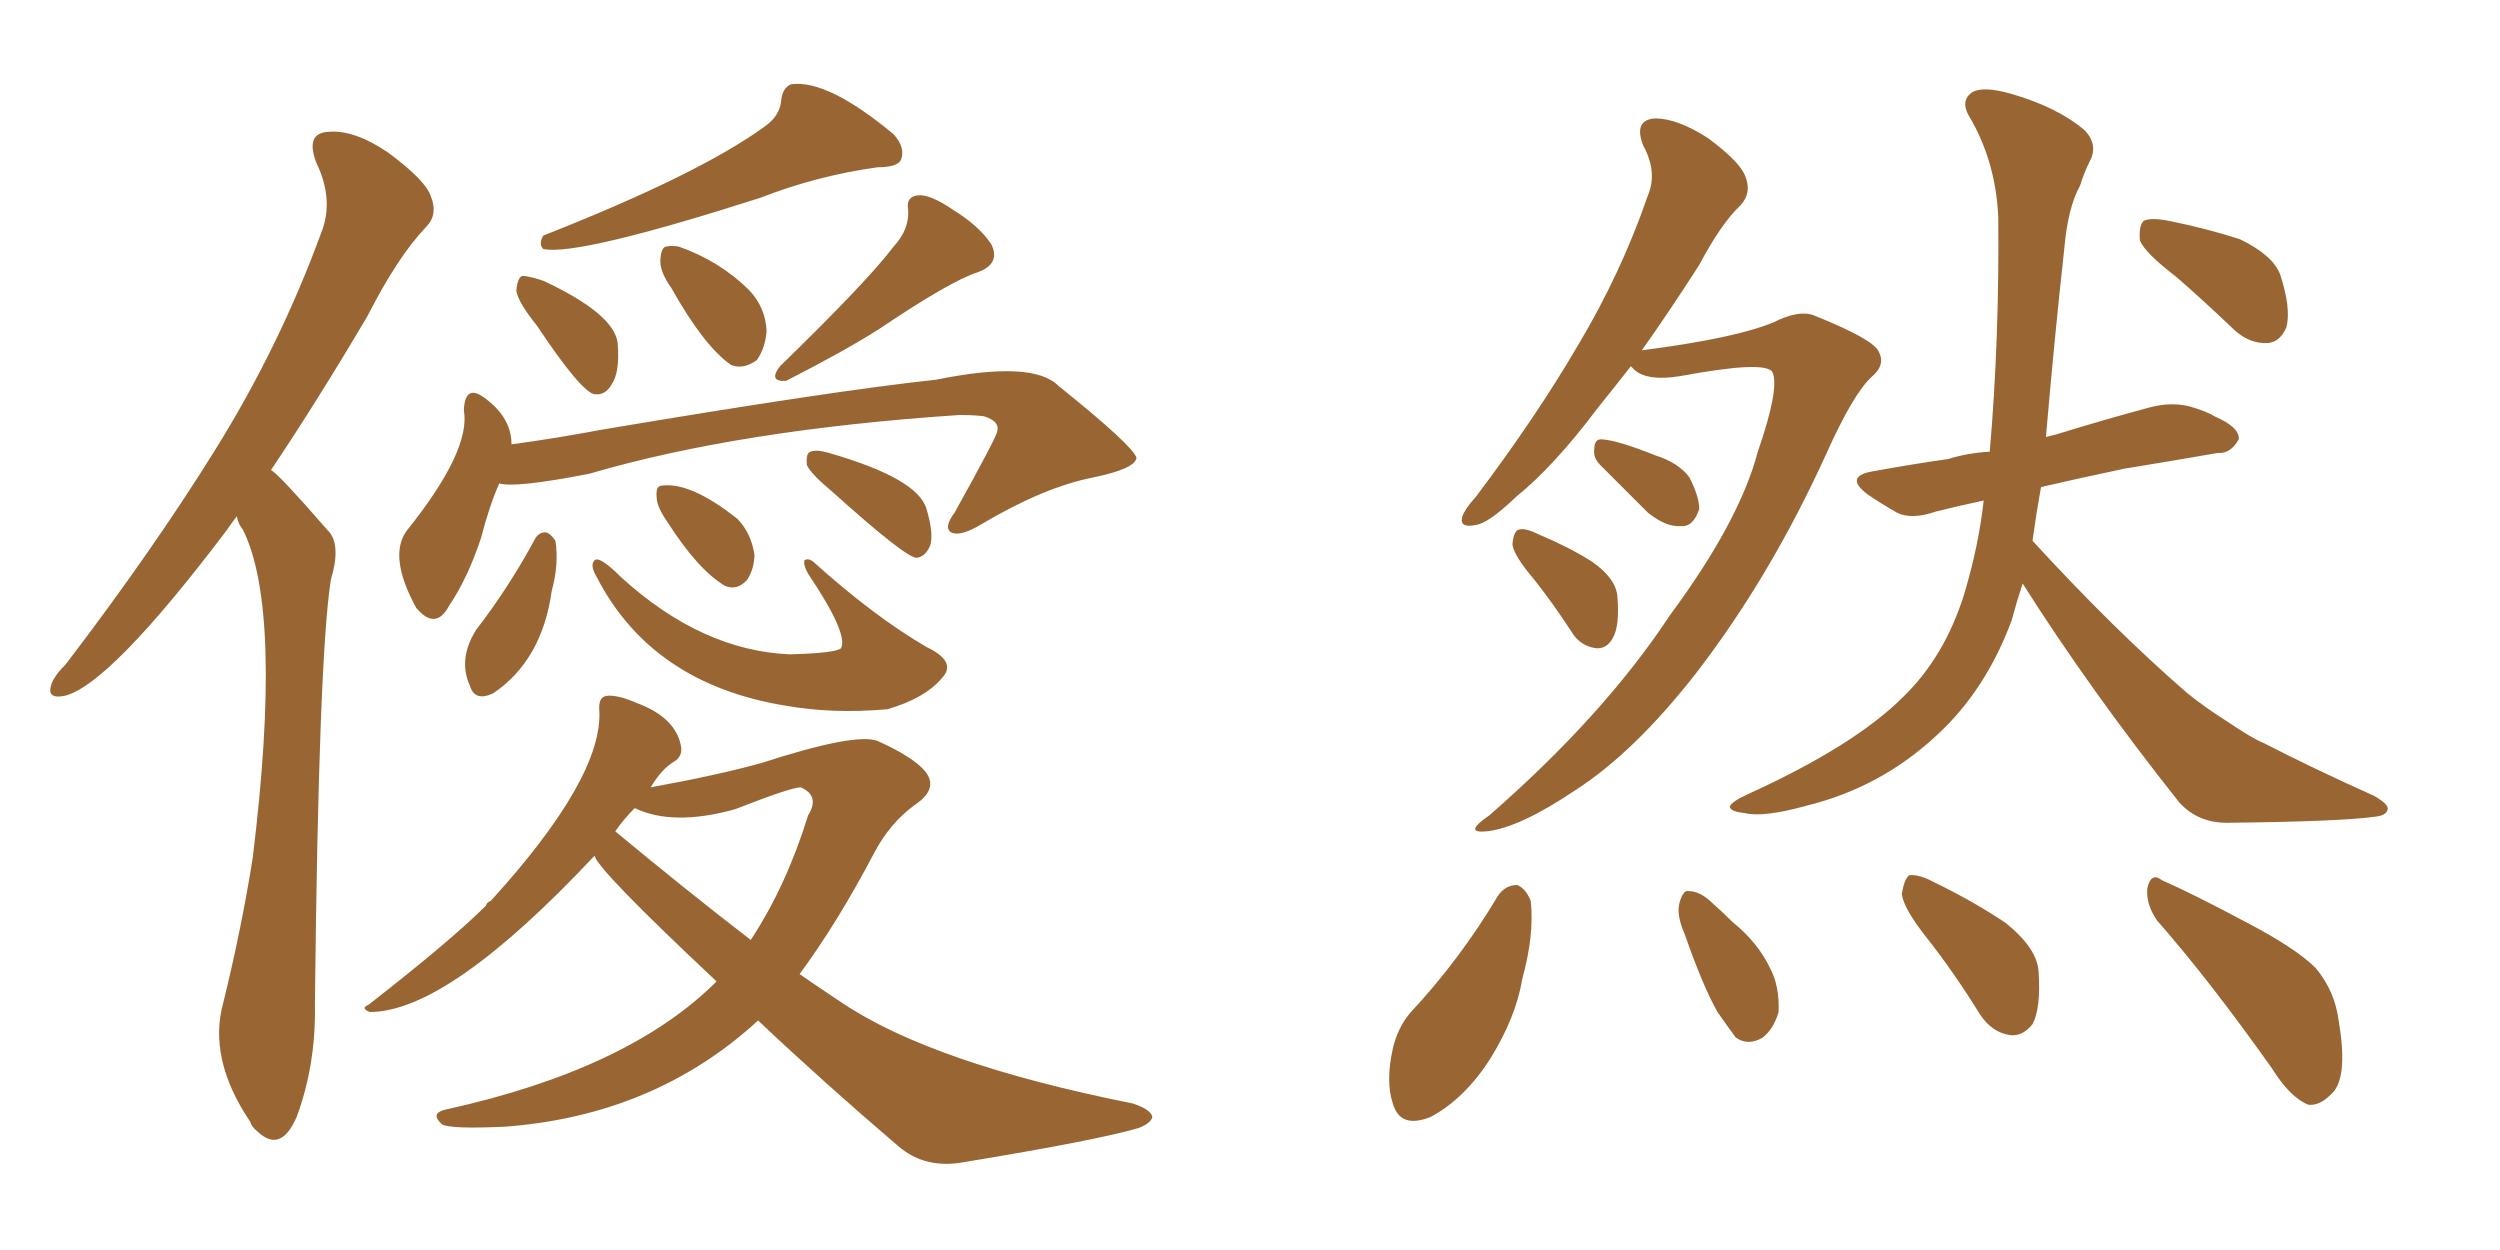 <svg xmlns="http://www.w3.org/2000/svg" xmlns:xlink="http://www.w3.org/1999/xlink" width="300" height="150"><path fill="#996633" padding="10" d="M28.42 61.96L28.42 61.96Q27.83 62.70 27.25 63.57L27.25 63.57Q13.18 82.18 7.76 83.50L7.76 83.50Q5.57 83.94 6.15 82.18L6.15 82.18Q6.45 81.15 7.91 79.69L7.91 79.69Q18.31 66.06 25.78 54.05L25.78 54.05Q33.54 41.60 38.53 27.98L38.53 27.98Q40.14 24.02 37.94 19.48L37.94 19.48Q36.62 15.97 39.40 15.82L39.40 15.82Q42.48 15.53 46.58 18.31L46.58 18.31Q51.12 21.68 51.71 23.58L51.71 23.58Q52.59 25.78 51.12 27.25L51.12 27.25Q47.75 30.76 44.09 37.94L44.09 37.94Q37.94 48.34 32.52 56.40L32.52 56.40Q33.54 56.98 39.26 63.57L39.26 63.57Q41.02 65.19 39.70 69.58L39.70 69.58Q38.23 78.96 37.79 120.41L37.79 120.41Q37.94 127.73 35.60 134.03L35.60 134.03Q33.69 138.43 30.91 135.79L30.91 135.79Q30.18 135.21 30.03 134.62L30.03 134.62Q24.90 127.00 26.81 120.26L26.81 120.26Q29.00 111.33 30.32 102.98L30.32 102.98Q33.98 73.24 29.15 63.57L29.15 63.57Q28.56 62.84 28.42 61.96ZM91.70 15.23L91.70 15.23Q93.60 13.92 93.75 12.01L93.75 12.01Q93.90 10.55 94.92 10.11L94.92 10.11Q99.32 9.52 107.23 16.11L107.23 16.11Q108.69 17.72 108.11 19.19L108.11 19.19Q107.67 20.07 105.32 20.07L105.32 20.07Q98.00 21.09 91.26 23.73L91.26 23.73Q69.29 30.76 65.19 29.88L65.19 29.88Q64.60 29.30 65.19 28.27L65.19 28.27Q83.79 20.95 91.70 15.23ZM64.45 39.11L64.45 39.11Q62.11 36.18 61.96 34.86L61.96 34.86Q62.11 33.25 62.70 33.11L62.70 33.11Q63.43 33.11 65.19 33.69L65.19 33.69Q73.68 37.65 74.12 41.16L74.12 41.16Q74.41 44.68 73.39 46.14L73.39 46.14Q72.66 47.46 71.34 47.31L71.34 47.31Q69.73 47.02 64.45 39.11ZM80.57 34.57L80.57 34.57Q79.10 32.52 79.25 31.05L79.25 31.05Q79.39 29.59 79.98 29.59L79.98 29.59Q80.57 29.44 81.45 29.59L81.45 29.59Q86.43 31.35 89.94 34.86L89.94 34.86Q91.85 36.91 91.99 39.70L91.99 39.70Q91.85 41.75 90.82 43.21L90.82 43.21Q89.21 44.38 87.74 43.80L87.74 43.80Q84.52 41.60 80.57 34.57ZM107.23 29.59L107.23 29.59Q109.13 27.54 108.98 25.20L108.98 25.20Q108.69 23.58 110.16 23.44L110.16 23.44Q111.62 23.29 114.40 25.20L114.40 25.20Q117.48 27.10 118.95 29.30L118.95 29.30Q120.12 31.64 117.33 32.67L117.33 32.67Q114.11 33.69 105.62 39.40L105.62 39.40Q101.51 42.04 94.34 45.70L94.34 45.70Q92.14 45.85 93.60 43.95L93.60 43.95Q104.15 33.69 107.23 29.59ZM59.91 58.01L59.91 58.01Q58.74 60.64 57.71 64.60L57.71 64.60Q56.10 69.43 53.91 72.66L53.91 72.66Q52.29 75.73 49.95 72.95L49.95 72.95Q46.58 66.80 48.78 63.72L48.78 63.72Q56.54 54.05 55.66 49.22L55.66 49.22Q55.81 46.00 58.15 47.75L58.15 47.75Q61.38 50.10 61.38 53.32L61.38 53.32Q66.80 52.59 72.22 51.56L72.22 51.56Q100.05 46.88 112.35 45.56L112.35 45.56Q123.93 43.21 127.00 46.29L127.00 46.29Q135.94 53.47 136.38 54.93L136.38 54.93Q136.23 56.25 131.25 57.28L131.25 57.28Q125.24 58.45 117.63 62.99L117.63 62.99Q115.14 64.45 114.11 63.87L114.11 63.87Q113.23 63.28 114.55 61.52L114.55 61.52Q119.68 52.29 119.68 51.71L119.68 51.71Q119.97 50.54 118.07 49.95L118.07 49.95Q116.89 49.80 115.14 49.80L115.14 49.80Q88.77 51.56 70.75 56.84L70.75 56.84Q61.82 58.59 59.91 58.01ZM64.16 64.75L64.16 64.75Q64.60 63.87 65.48 63.87L65.48 63.87Q66.06 64.01 66.65 64.89L66.65 64.89Q67.09 67.68 66.21 70.90L66.21 70.90Q65.04 79.25 59.18 83.20L59.18 83.20Q56.98 84.23 56.40 82.32L56.40 82.32Q54.93 79.10 57.13 75.59L57.13 75.59Q61.08 70.46 64.16 64.75ZM71.63 69.29L71.63 69.29Q70.75 67.82 71.34 67.24L71.34 67.24Q71.92 66.65 74.56 69.29L74.56 69.29Q84.23 78.08 94.78 78.52L94.78 78.52Q100.34 78.37 100.93 77.78L100.93 77.78Q101.81 76.03 96.97 68.85L96.97 68.85Q96.39 67.82 96.53 67.24L96.53 67.24Q96.97 66.94 97.56 67.38L97.56 67.38Q104.88 73.97 111.18 77.64L111.18 77.64Q114.84 79.39 113.09 81.30L113.09 81.30Q111.04 83.79 106.49 85.11L106.49 85.11Q99.90 85.69 94.19 84.67L94.19 84.67Q78.22 82.03 71.63 69.29ZM80.13 62.70L80.13 62.70Q78.81 60.79 78.81 59.77L78.81 59.77Q78.66 58.45 79.25 58.30L79.25 58.30Q82.76 57.71 88.48 62.26L88.48 62.26Q90.09 63.87 90.53 66.50L90.53 66.50Q90.53 68.26 89.65 69.58L89.65 69.58Q88.48 70.90 87.01 70.31L87.01 70.31Q83.79 68.41 80.13 62.70ZM99.90 59.03L99.90 59.03Q97.27 56.84 96.83 55.81L96.83 55.81Q96.68 54.35 97.27 54.20L97.27 54.20Q98.00 53.91 99.46 54.35L99.46 54.35Q110.16 57.42 111.18 61.08L111.18 61.08Q112.06 64.01 111.62 65.48L111.62 65.48Q111.04 66.80 110.01 66.94L110.01 66.94Q108.69 66.94 99.90 59.03ZM90.97 122.46L90.97 122.46Q78.52 133.89 60.50 135.21L60.50 135.21Q53.91 135.50 53.03 134.91L53.03 134.91Q51.56 133.59 53.47 133.15L53.47 133.15Q75.44 128.32 85.99 117.77L85.99 117.77Q71.78 104.44 71.34 102.69L71.34 102.69Q53.76 121.44 44.38 121.44L44.38 121.44Q43.21 121.00 44.24 120.56L44.24 120.56Q54.20 112.79 58.30 108.69L58.30 108.69Q58.45 108.25 58.89 108.11L58.89 108.11Q72.36 93.31 71.92 85.25L71.92 85.25Q71.78 83.64 72.80 83.50L72.80 83.50Q74.12 83.35 76.46 84.38L76.46 84.38Q81.15 86.13 81.74 89.65L81.74 89.65Q81.88 90.82 80.86 91.41L80.86 91.41Q79.39 92.29 78.08 94.48L78.08 94.48Q86.13 93.02 91.41 91.55L91.41 91.55Q102.69 87.89 105.32 88.92L105.32 88.92Q109.57 90.82 111.04 92.58L111.04 92.58Q112.65 94.63 109.86 96.53L109.86 96.53Q106.79 98.73 104.88 102.39L104.88 102.39Q100.49 110.74 95.95 116.89L95.95 116.89Q98.29 118.51 100.93 120.26L100.93 120.26Q111.77 127.59 135.94 132.42L135.94 132.42Q138.13 133.15 138.28 134.03L138.28 134.03Q138.13 134.77 136.67 135.35L136.67 135.35Q131.69 136.82 115.72 139.45L115.72 139.45Q111.04 140.33 107.81 137.55L107.81 137.55Q98.88 129.93 90.97 122.46ZM73.83 99.76L73.83 99.76L73.83 99.76Q82.47 106.93 90.09 112.79L90.09 112.79Q94.34 106.35 96.97 97.85L96.97 97.85Q98.44 95.51 96.09 94.48L96.09 94.48Q94.92 94.48 88.18 97.12L88.18 97.12Q80.71 99.17 76.17 96.97L76.17 96.97Q74.85 98.29 73.83 99.76ZM195.70 43.95L195.70 43.95Q193.65 46.58 191.75 48.93L191.75 48.93Q186.47 55.96 181.93 59.62L181.93 59.62Q178.56 62.84 177.10 62.99L177.10 62.99Q175.05 63.43 175.49 61.96L175.49 61.96Q175.78 61.08 177.10 59.62L177.10 59.62Q184.28 50.10 189.26 41.60L189.26 41.60Q194.53 32.81 197.75 23.44L197.75 23.44Q198.93 20.65 197.17 17.43L197.17 17.43Q196.00 14.36 198.63 14.21L198.63 14.21Q201.27 14.21 204.93 16.55L204.93 16.55Q208.89 19.48 209.47 21.24L209.47 21.24Q210.21 23.14 208.89 24.61L208.89 24.61Q206.54 26.81 203.91 31.79L203.91 31.79Q200.24 37.50 197.02 42.04L197.02 42.04Q208.30 40.58 212.84 38.67L212.84 38.67Q215.77 37.21 217.53 37.79L217.53 37.79Q224.85 40.72 225.44 42.19L225.44 42.19Q226.32 43.80 224.56 45.26L224.56 45.26Q222.36 47.31 219.14 54.49L219.14 54.49Q212.40 69.29 203.47 80.86L203.47 80.86Q196.14 90.23 189.11 94.78L189.11 94.78Q182.37 99.32 178.42 99.76L178.42 99.76Q175.49 100.05 178.71 97.85L178.71 97.85Q192.48 85.84 200.39 73.83L200.39 73.83Q208.74 62.55 210.94 54.20L210.94 54.20Q213.57 46.58 212.70 44.68L212.70 44.68Q211.96 43.21 201.71 45.12L201.71 45.12Q197.31 45.85 195.85 44.09L195.85 44.09Q195.70 43.95 195.70 43.95ZM192.04 55.81L192.04 55.81Q191.16 54.93 191.31 53.91L191.31 53.91Q191.31 52.59 192.33 52.73L192.33 52.73Q194.24 52.88 198.63 54.64L198.63 54.64Q201.42 55.52 202.73 57.28L202.73 57.28Q203.91 59.62 203.91 61.08L203.91 61.08Q203.17 63.28 201.71 63.13L201.71 63.13Q199.95 63.28 197.75 61.52L197.75 61.52Q194.82 58.59 192.04 55.81ZM184.13 69.58L184.13 69.58Q181.64 66.65 181.49 65.33L181.49 65.33Q181.64 63.72 182.23 63.57L182.23 63.57Q182.96 63.28 184.72 64.16L184.72 64.16Q188.23 65.63 191.02 67.38L191.02 67.38Q193.95 69.43 194.09 71.63L194.09 71.63Q194.38 75.15 193.51 76.61L193.51 76.61Q192.77 77.93 191.46 77.78L191.46 77.78Q189.55 77.49 188.53 75.73L188.53 75.73Q186.33 72.36 184.13 69.58ZM261.18 33.25L261.18 33.25Q257.37 30.32 256.79 28.86L256.79 28.86Q256.64 27.10 257.23 26.51L257.23 26.51Q258.11 26.07 260.30 26.51L260.30 26.51Q264.70 27.39 268.80 28.71L268.80 28.71Q272.75 30.62 273.63 32.96L273.63 32.96Q274.95 37.06 274.37 39.26L274.37 39.26Q273.63 41.02 272.17 41.16L272.17 41.16Q269.97 41.31 268.07 39.55L268.07 39.55Q264.40 36.04 261.18 33.25ZM242.72 70.02L242.72 70.02Q241.99 72.22 241.41 74.41L241.41 74.41Q238.33 82.76 232.47 88.18L232.47 88.18Q225.73 94.48 216.80 96.68L216.80 96.68Q211.52 98.14 209.33 97.56L209.33 97.56Q207.71 97.41 207.57 96.83L207.57 96.83Q207.71 96.24 209.62 95.36L209.62 95.36Q222.51 89.50 228.37 83.64L228.37 83.64Q233.35 78.81 235.69 71.34L235.69 71.34Q237.45 65.48 238.04 60.06L238.04 60.06Q234.67 60.79 232.32 61.38L232.32 61.38Q229.39 62.40 227.64 61.52L227.64 61.52Q225.59 60.35 224.12 59.33L224.12 59.33Q221.19 57.13 224.85 56.54L224.85 56.54Q229.69 55.66 233.79 55.08L233.79 55.08Q236.13 54.35 238.77 54.20L238.77 54.20Q239.94 40.58 239.79 26.07L239.79 26.07Q239.50 19.34 236.28 13.92L236.28 13.92Q235.25 12.16 236.57 11.13L236.57 11.13Q237.89 10.25 241.41 11.28L241.41 11.28Q246.97 12.89 250.20 15.67L250.20 15.67Q251.81 17.43 250.78 19.34L250.78 19.34Q250.05 20.80 249.61 22.27L249.61 22.27Q248.14 24.90 247.71 29.88L247.71 29.88Q246.53 40.58 245.51 52.44L245.51 52.44Q246.09 52.29 246.68 52.15L246.68 52.15Q252.39 50.39 257.81 48.93L257.81 48.93Q260.45 48.19 262.79 48.78L262.79 48.78Q264.84 49.37 265.72 49.95L265.72 49.95Q268.80 51.27 268.65 52.73L268.65 52.73Q267.63 54.49 266.16 54.35L266.16 54.35Q261.18 55.22 254.88 56.25L254.88 56.25Q249.32 57.42 244.92 58.45L244.92 58.45Q244.34 61.67 243.90 64.89L243.90 64.89Q253.71 75.59 262.50 83.20L262.50 83.20Q264.70 84.96 267.04 86.43L267.04 86.43Q270.26 88.62 271.73 89.21L271.73 89.21Q277.73 92.29 284.91 95.51L284.91 95.51Q286.67 96.53 286.52 97.12L286.52 97.12Q286.38 97.85 285.06 98.00L285.06 98.00Q280.96 98.58 267.63 98.73L267.63 98.73Q263.82 98.88 261.47 96.24L261.47 96.24Q250.78 82.76 242.72 70.02ZM179.74 107.52L179.74 107.52Q180.62 106.20 182.08 106.20L182.08 106.20Q183.11 106.64 183.69 108.11L183.69 108.11Q184.13 112.21 182.67 117.48L182.67 117.48Q181.93 122.02 178.86 127.00L178.86 127.00Q175.78 131.84 171.68 134.03L171.68 134.03Q168.02 135.50 167.14 132.42L167.14 132.42Q166.26 129.79 167.14 125.83L167.14 125.83Q167.72 123.34 169.19 121.58L169.19 121.58Q175.20 115.14 179.74 107.52ZM202.15 112.06L202.15 112.06Q201.12 109.72 201.56 108.25L201.56 108.25Q202.00 106.79 202.59 106.93L202.59 106.93Q204.05 106.93 205.52 108.40L205.52 108.40Q206.84 109.57 207.86 110.60L207.86 110.60Q210.94 113.09 212.40 116.16L212.40 116.16Q213.57 118.36 213.43 121.44L213.43 121.44Q212.84 123.49 211.52 124.51L211.52 124.51Q209.77 125.54 208.30 124.51L208.30 124.51Q207.42 123.34 206.10 121.44L206.10 121.44Q204.35 118.36 202.15 112.06ZM231.30 112.65L231.30 112.65Q228.37 108.98 228.22 107.23L228.22 107.23Q228.52 105.47 229.10 105.03L229.10 105.03Q230.27 104.88 232.18 105.91L232.18 105.91Q236.72 108.11 240.67 110.74L240.67 110.74Q244.48 113.82 244.63 116.60L244.63 116.60Q244.92 121.00 243.90 122.90L243.90 122.90Q242.72 124.37 241.26 124.22L241.26 124.22Q239.06 123.93 237.60 121.73L237.60 121.73Q234.52 116.75 231.30 112.65ZM258.84 110.45L258.84 110.45L258.84 110.45Q257.52 108.54 257.67 106.64L257.67 106.64Q258.11 104.59 259.42 105.62L259.42 105.62Q263.09 107.23 269.68 110.74L269.68 110.74Q275.54 113.82 277.88 116.16L277.88 116.16Q280.22 118.95 280.66 122.61L280.66 122.61Q281.84 129.64 279.64 131.40L279.64 131.40Q278.32 132.71 277.00 132.57L277.00 132.57Q274.80 131.69 272.61 128.17L272.61 128.17Q265.14 117.63 258.84 110.45Z"/></svg>